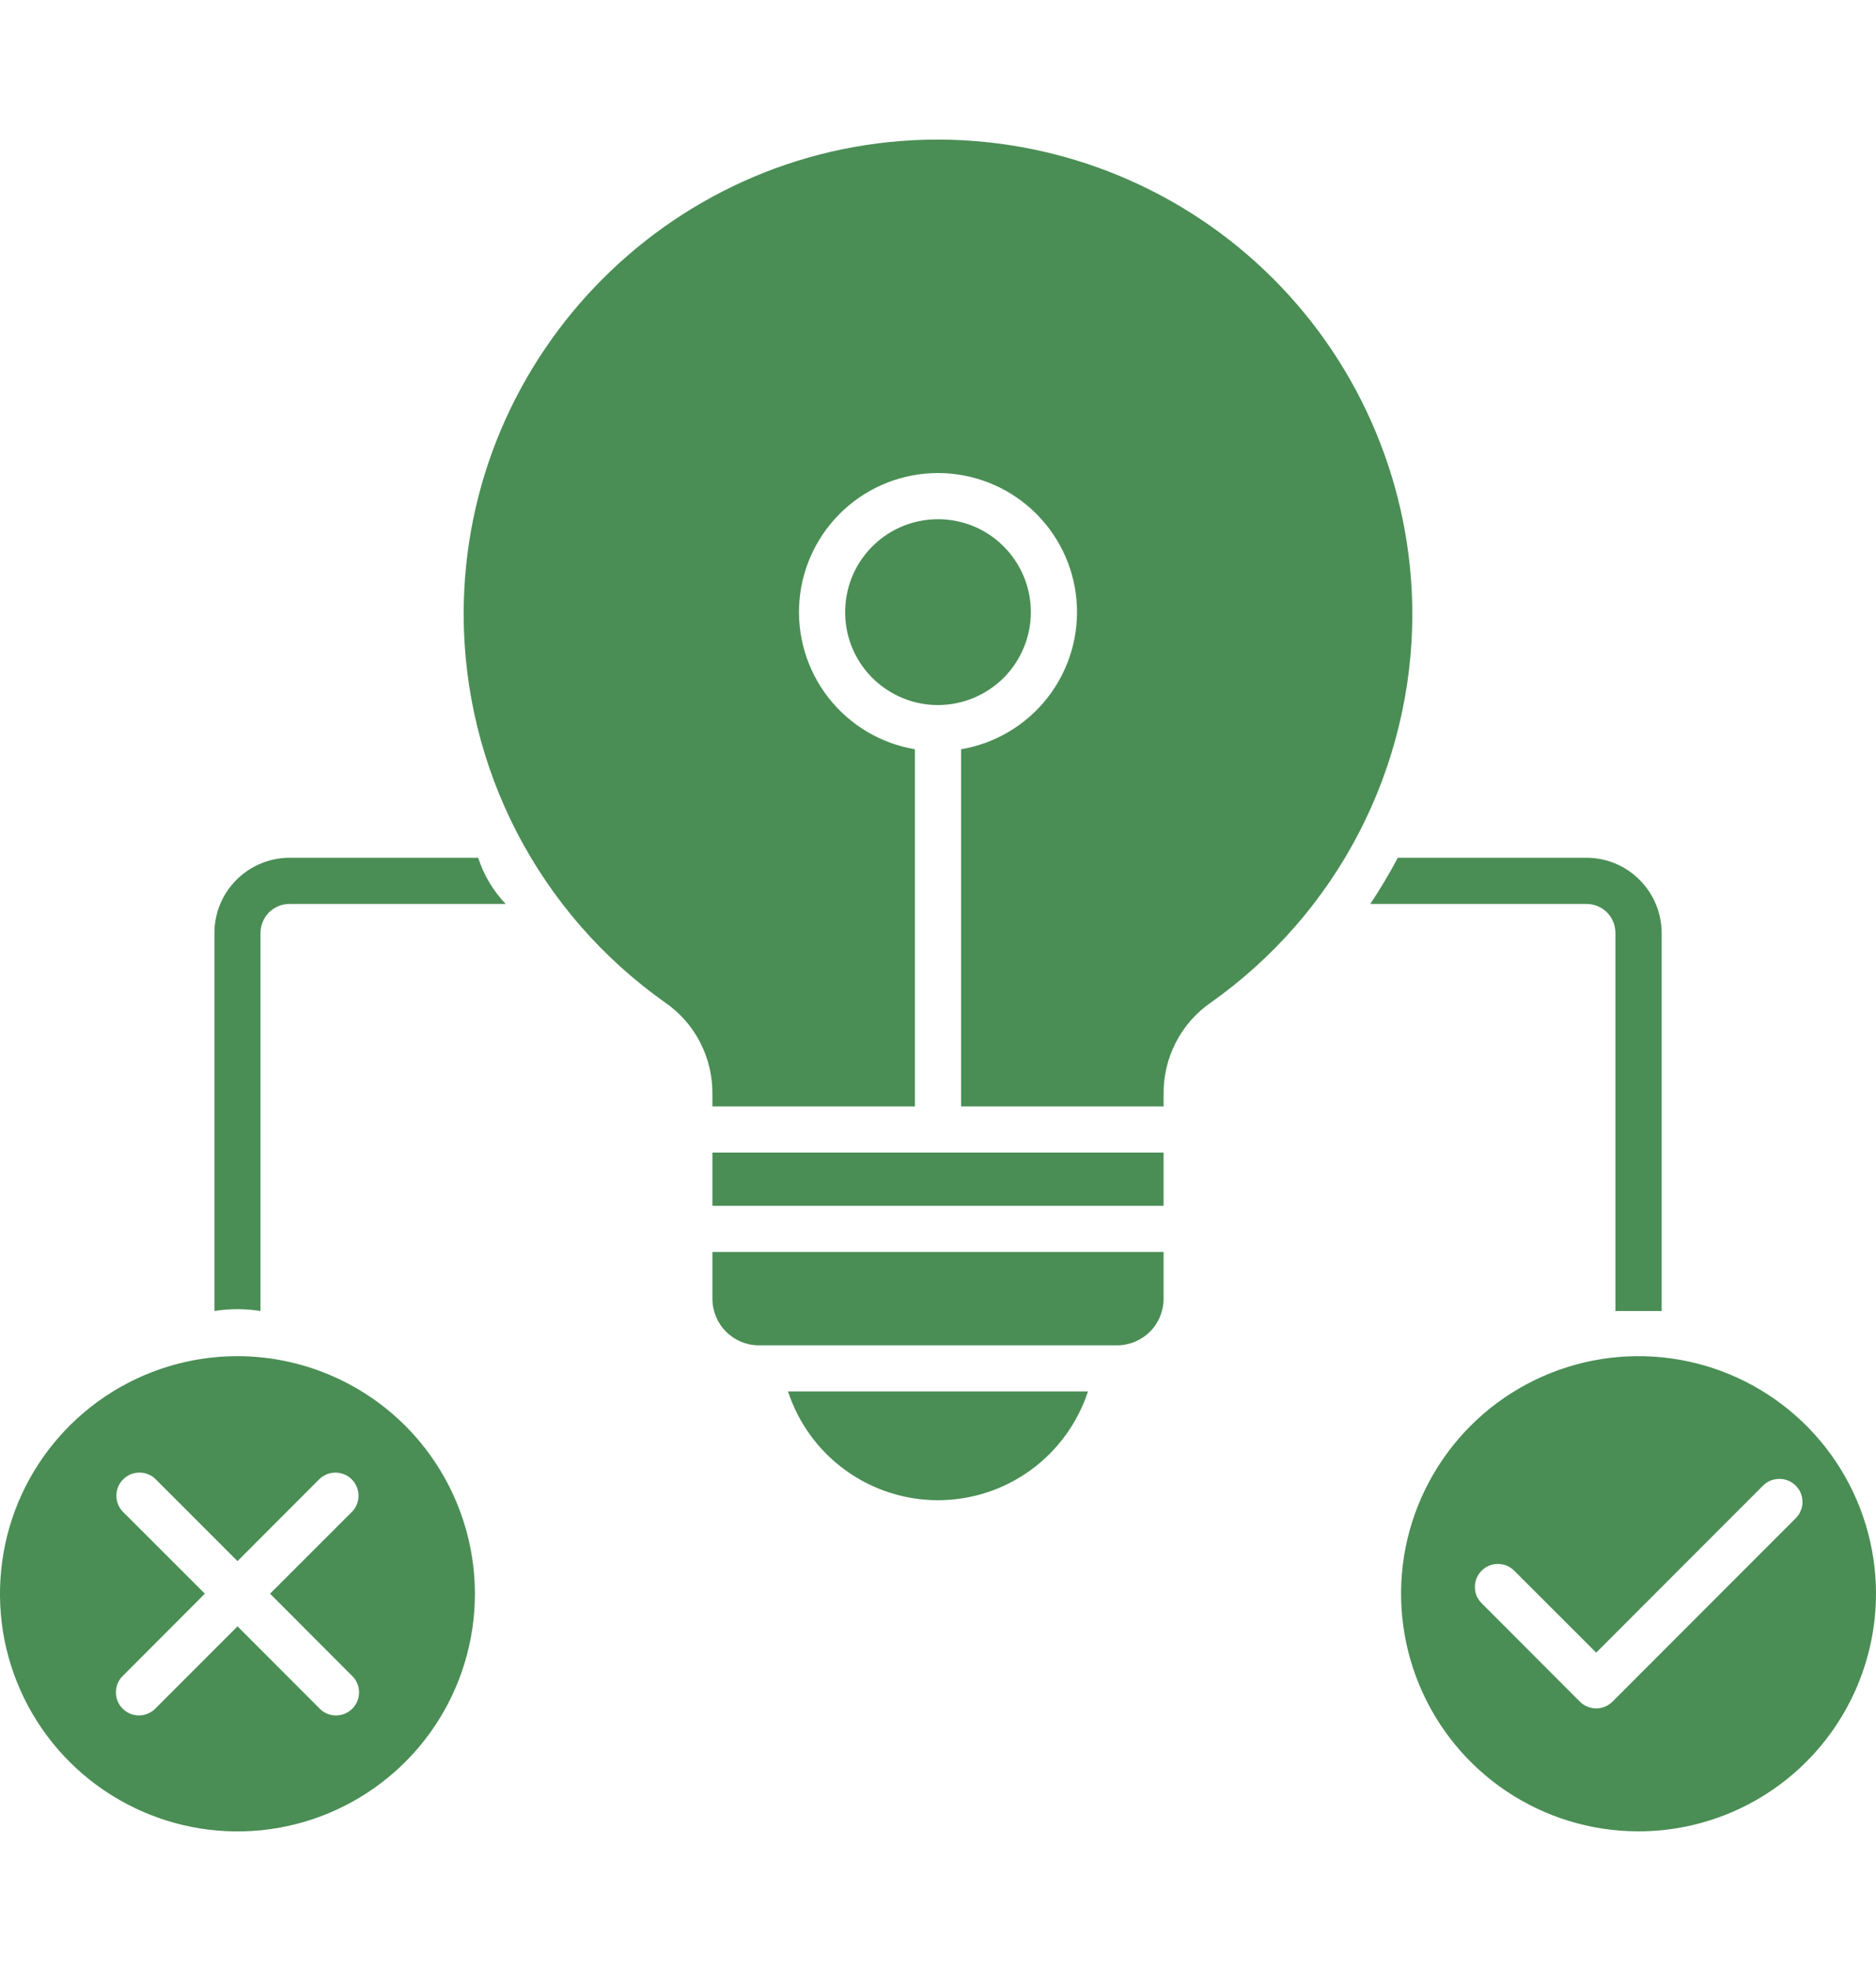 <?xml version="1.0" encoding="UTF-8"?> <svg xmlns="http://www.w3.org/2000/svg" width="20" height="21" viewBox="0 0 20 21" fill="none"><g clip-path="url(#clip0_2009_685)"><path fill-rule="evenodd" clip-rule="evenodd" d="M2.532 16.633L3.405 15.759C3.452 15.714 3.514 15.69 3.578 15.69C3.643 15.691 3.705 15.716 3.75 15.762C3.796 15.808 3.822 15.87 3.822 15.934C3.823 15.999 3.798 16.061 3.753 16.107L2.879 16.98L3.753 17.855C3.777 17.877 3.795 17.904 3.808 17.934C3.821 17.965 3.828 17.997 3.828 18.029C3.828 18.062 3.822 18.094 3.81 18.124C3.797 18.155 3.779 18.182 3.756 18.205C3.733 18.228 3.705 18.246 3.675 18.259C3.645 18.271 3.613 18.277 3.58 18.277C3.548 18.277 3.515 18.27 3.485 18.257C3.455 18.244 3.428 18.226 3.406 18.202L2.532 17.328L1.658 18.202C1.635 18.226 1.608 18.244 1.578 18.257C1.548 18.27 1.516 18.277 1.483 18.277C1.451 18.277 1.418 18.271 1.388 18.259C1.358 18.246 1.331 18.228 1.308 18.205C1.285 18.182 1.266 18.155 1.254 18.124C1.242 18.094 1.235 18.062 1.236 18.029C1.236 17.997 1.243 17.965 1.255 17.934C1.268 17.904 1.287 17.877 1.31 17.855L2.184 16.98L1.31 16.107C1.265 16.061 1.24 15.998 1.241 15.934C1.241 15.869 1.267 15.807 1.313 15.762C1.359 15.716 1.42 15.69 1.485 15.69C1.549 15.689 1.612 15.714 1.658 15.759L2.532 16.633L2.532 16.633ZM2.532 14.449C2.031 14.449 1.541 14.598 1.125 14.876C0.709 15.154 0.384 15.549 0.192 16.012C0.001 16.475 -0.049 16.984 0.048 17.475C0.146 17.966 0.387 18.417 0.741 18.771C1.096 19.125 1.547 19.366 2.038 19.464C2.529 19.562 3.038 19.512 3.501 19.32C3.963 19.128 4.359 18.804 4.637 18.387C4.915 17.971 5.063 17.481 5.063 16.98C5.062 16.309 4.795 15.666 4.321 15.191C3.846 14.717 3.203 14.45 2.532 14.449V14.449ZM7.595 12.847H12.405V12.28H7.595V12.847ZM10.99 6.522C10.99 6.326 10.932 6.135 10.823 5.972C10.714 5.809 10.56 5.682 10.379 5.607C10.198 5.532 9.999 5.513 9.807 5.551C9.615 5.589 9.438 5.683 9.3 5.822C9.161 5.96 9.067 6.137 9.029 6.329C8.991 6.521 9.01 6.72 9.085 6.901C9.16 7.082 9.287 7.237 9.45 7.345C9.613 7.454 9.804 7.512 10 7.512C10.262 7.512 10.514 7.407 10.7 7.222C10.885 7.036 10.99 6.784 10.99 6.522H10.99ZM11.599 14.825H8.401C8.511 15.162 8.725 15.456 9.013 15.664C9.3 15.872 9.645 15.984 10 15.984C10.354 15.984 10.7 15.872 10.987 15.664C11.274 15.456 11.488 15.162 11.599 14.825ZM12.405 13.837V13.339H7.595V13.837C7.595 13.969 7.647 14.095 7.74 14.188C7.833 14.281 7.959 14.334 8.091 14.334H11.909C12.04 14.334 12.167 14.281 12.26 14.188C12.353 14.095 12.405 13.969 12.405 13.837L12.405 13.837ZM15.057 6.544C15.056 7.354 14.861 8.152 14.488 8.872C14.115 9.591 13.575 10.21 12.914 10.678C12.755 10.787 12.625 10.933 12.537 11.104C12.448 11.275 12.403 11.466 12.405 11.658V11.788H10.246V7.983C10.612 7.921 10.942 7.724 11.17 7.431C11.398 7.137 11.508 6.769 11.477 6.398C11.446 6.028 11.277 5.683 11.003 5.431C10.73 5.18 10.371 5.04 10 5.04C9.628 5.04 9.27 5.18 8.997 5.431C8.723 5.683 8.554 6.028 8.523 6.398C8.492 6.769 8.602 7.137 8.83 7.431C9.058 7.724 9.387 7.921 9.754 7.983V11.788H7.595V11.658C7.597 11.466 7.552 11.275 7.463 11.104C7.375 10.933 7.245 10.787 7.086 10.678C6.425 10.21 5.885 9.591 5.512 8.872C5.139 8.152 4.944 7.354 4.943 6.544C4.943 3.756 7.212 1.487 10 1.487C11.341 1.489 12.626 2.022 13.574 2.97C14.522 3.918 15.055 5.204 15.057 6.544ZM20 16.98C20 16.48 19.851 15.99 19.573 15.574C19.295 15.158 18.899 14.833 18.437 14.642C17.974 14.45 17.465 14.4 16.974 14.498C16.483 14.596 16.032 14.837 15.678 15.191C15.324 15.545 15.083 15.996 14.985 16.487C14.888 16.978 14.938 17.487 15.13 17.95C15.321 18.412 15.646 18.808 16.062 19.086C16.478 19.364 16.968 19.512 17.468 19.512C18.14 19.512 18.783 19.245 19.258 18.77C19.732 18.295 19.999 17.652 20 16.98ZM18.794 15.831C18.816 15.808 18.843 15.789 18.873 15.776C18.903 15.764 18.936 15.757 18.968 15.757C19.001 15.756 19.033 15.763 19.063 15.775C19.094 15.787 19.121 15.806 19.144 15.829C19.167 15.852 19.186 15.879 19.198 15.909C19.21 15.94 19.216 15.972 19.216 16.005C19.216 16.037 19.209 16.07 19.196 16.099C19.183 16.13 19.165 16.157 19.141 16.179L17.191 18.13C17.144 18.176 17.082 18.202 17.017 18.202C16.952 18.202 16.889 18.176 16.843 18.13L15.796 17.082C15.773 17.059 15.755 17.032 15.742 17.003C15.73 16.973 15.724 16.941 15.724 16.909C15.724 16.876 15.73 16.844 15.742 16.814C15.755 16.785 15.773 16.758 15.796 16.735C15.818 16.712 15.845 16.694 15.875 16.681C15.905 16.669 15.937 16.663 15.969 16.663C16.002 16.663 16.033 16.669 16.063 16.681C16.093 16.694 16.12 16.712 16.143 16.735L17.017 17.608L18.793 15.831H18.794ZM17.223 13.968C17.387 13.968 17.551 13.968 17.715 13.968V9.94C17.714 9.728 17.63 9.524 17.479 9.374C17.329 9.223 17.125 9.139 16.913 9.139H14.902C14.813 9.307 14.715 9.471 14.609 9.631H16.913C16.995 9.631 17.073 9.663 17.132 9.721C17.19 9.779 17.222 9.858 17.222 9.94V13.968H17.223ZM3.087 9.631H5.391C5.257 9.491 5.157 9.323 5.098 9.139H3.087C2.875 9.139 2.671 9.224 2.521 9.374C2.37 9.524 2.286 9.728 2.286 9.94V13.968C2.449 13.942 2.615 13.942 2.777 13.968V9.94C2.778 9.858 2.81 9.779 2.868 9.721C2.926 9.663 3.005 9.631 3.087 9.631Z" fill="#4A8E55"></path></g><defs><clipPath id="clip0_2009_685"><rect width="20" height="20" fill="white" transform="translate(0 0.5)"></rect></clipPath></defs></svg> 